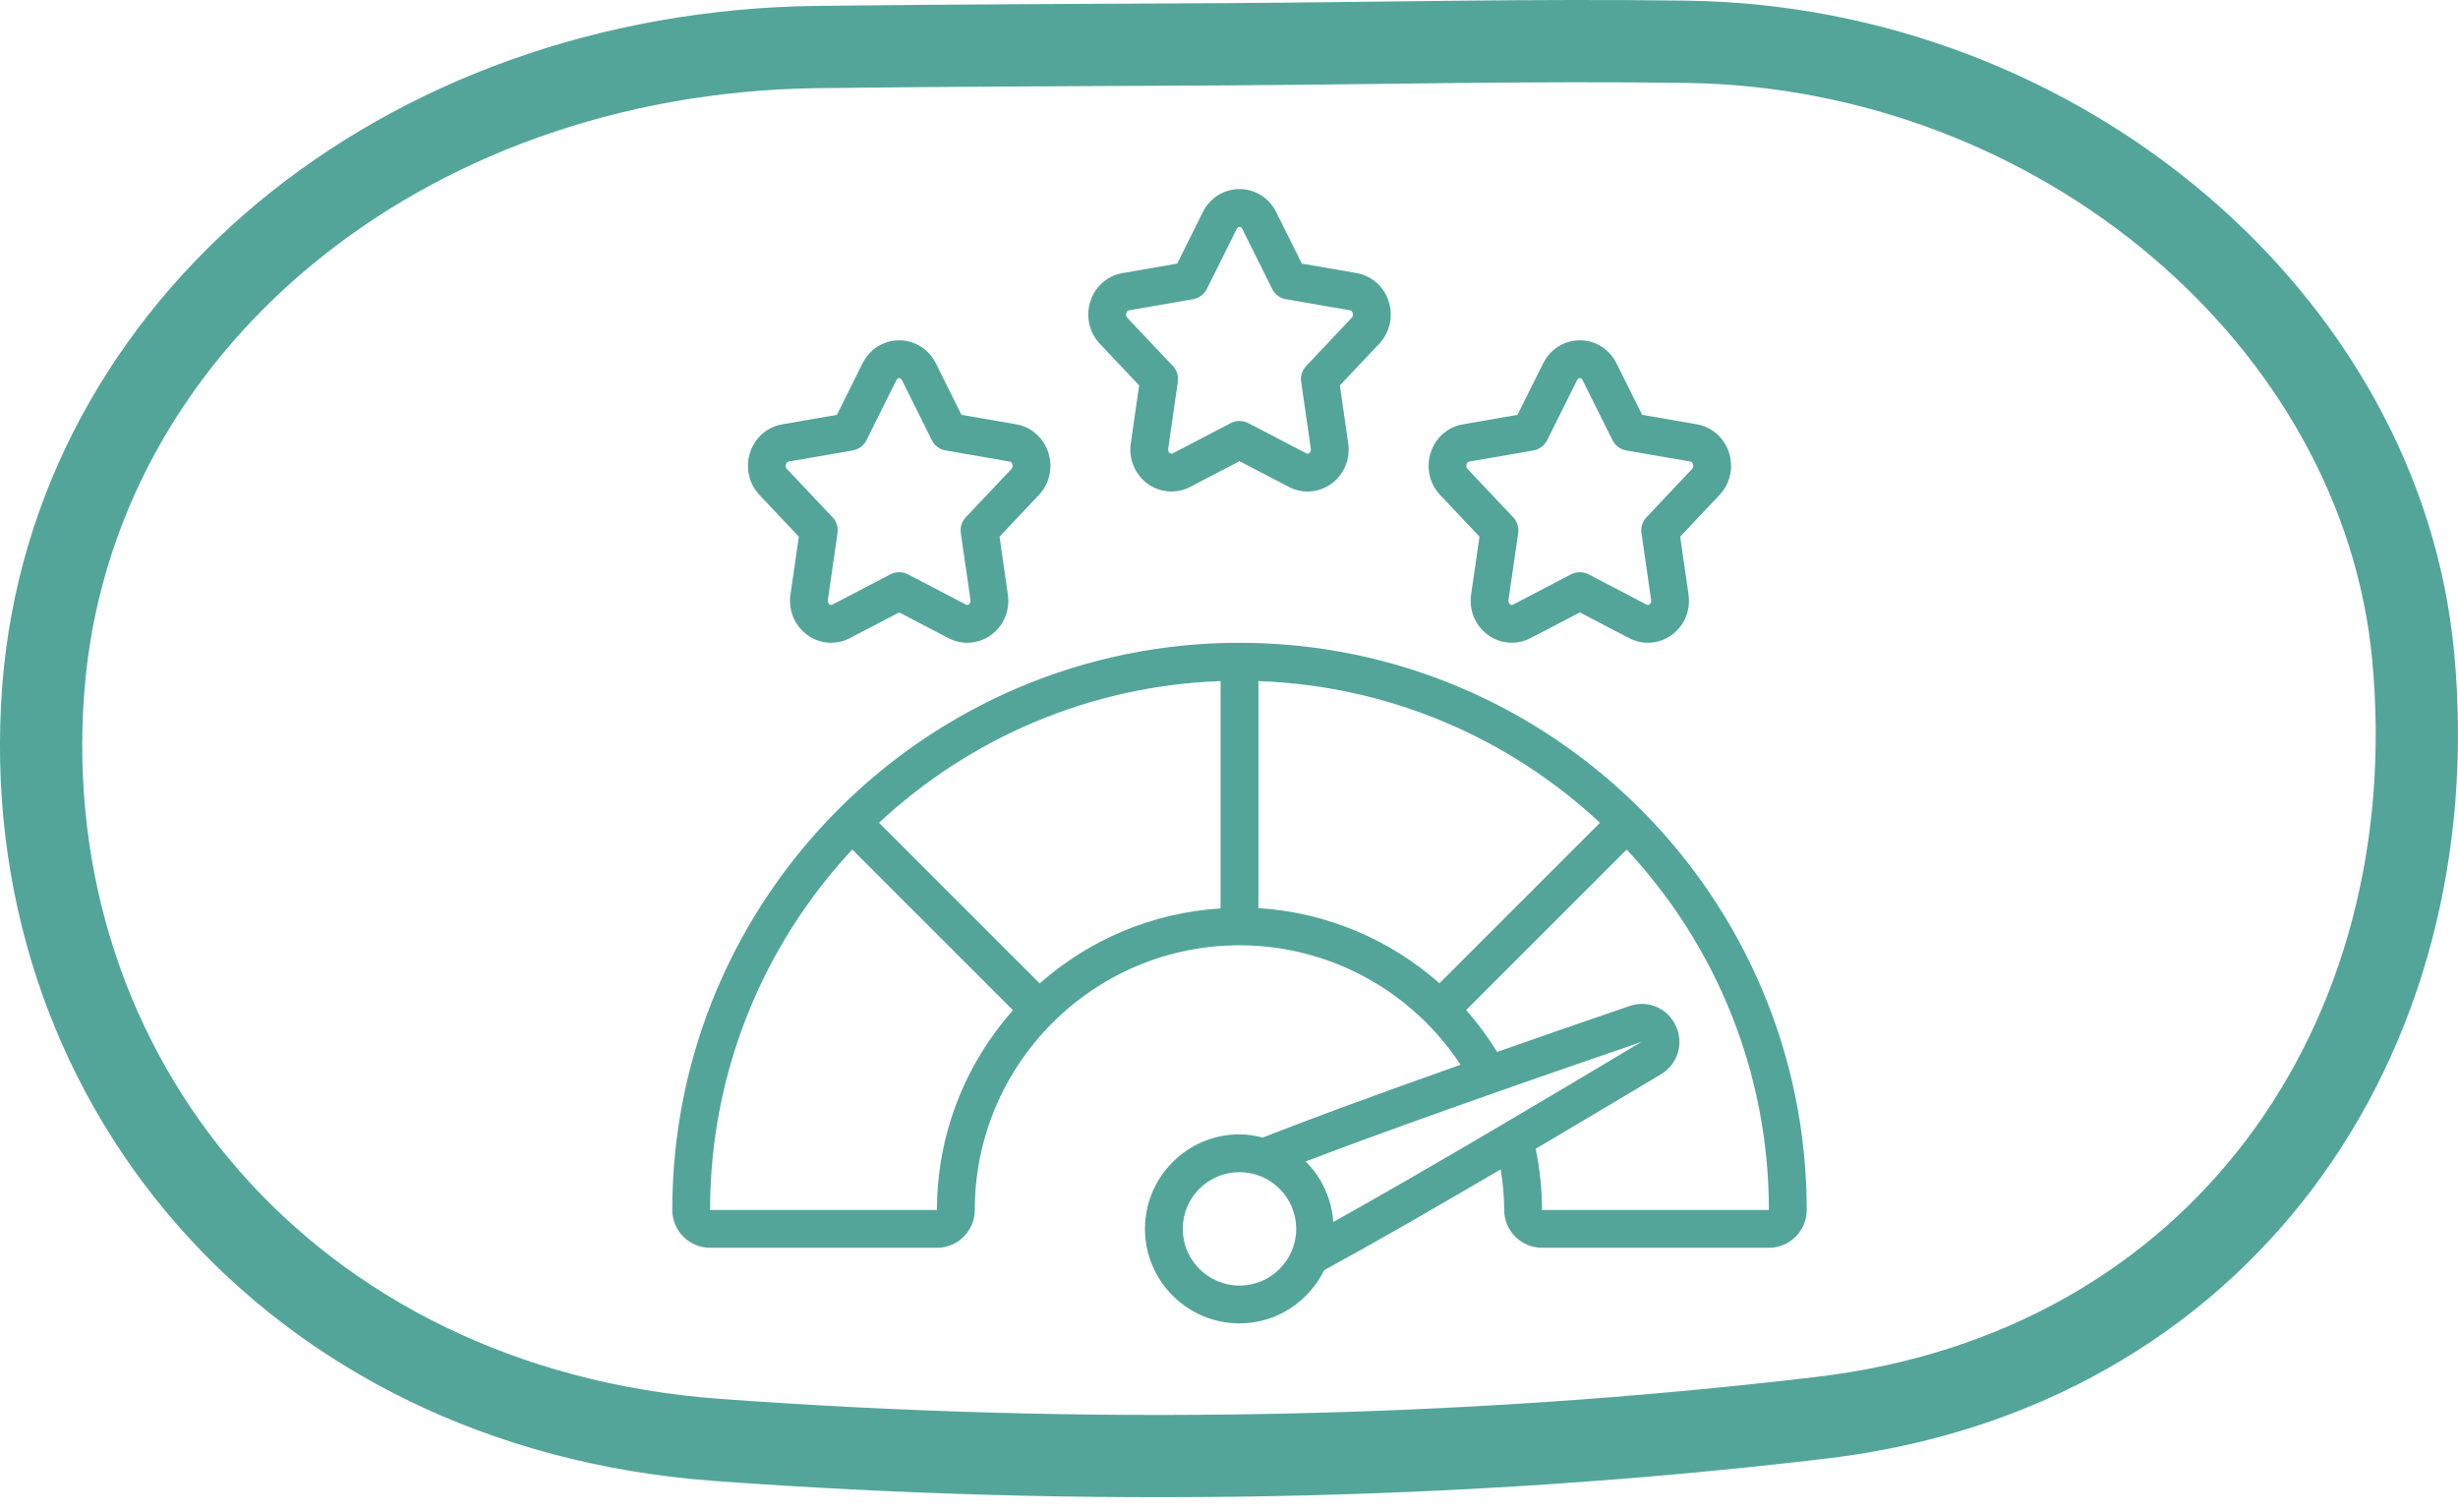 <?xml version="1.0" encoding="UTF-8"?>
<svg xmlns="http://www.w3.org/2000/svg" width="117" height="72" viewBox="0 0 117 72" fill="none">
  <g clip-path="url(#clip0_622_3104)">
    <path d="M80.315 1.99C98.064 2.245 113.375 15.272 114.867 31.242C116.577 49.564 105.627 65.249 86.706 67.49C69.363 69.545 51.562 69.82 34.135 68.546C13.69 67.05 0.661 51.204 2.059 32.813C3.375 15.536 19.099 2.479 38.918 2.238C45.411 2.159 51.905 2.147 58.398 2.107C65.703 2.062 73.012 1.886 80.315 1.99Z" stroke="#53A599" stroke-width="3.916" stroke-miterlimit="10"></path>
    <g clip-path="url(#clip1_622_3104)">
      <path d="M66.094 14.326C65.863 13.63 65.279 13.121 64.571 12.999L61.967 12.548L60.745 10.093C60.407 9.419 59.739 9 59.001 9C58.262 9 57.594 9.419 57.256 10.094L56.034 12.549L53.431 13C52.722 13.122 52.137 13.63 51.907 14.327C51.668 15.042 51.839 15.821 52.351 16.364L54.223 18.346L53.825 21.105C53.716 21.863 54.031 22.605 54.646 23.042C54.979 23.279 55.369 23.398 55.76 23.398C56.063 23.398 56.368 23.326 56.648 23.18L59 21.955L61.351 23.18C61.994 23.516 62.762 23.461 63.354 23.042C63.97 22.605 64.284 21.862 64.175 21.105L63.777 18.346L65.649 16.364C66.161 15.821 66.332 15.042 66.093 14.327L66.094 14.326ZM64.342 15.127L62.171 17.426C61.982 17.626 61.895 17.9 61.934 18.172L62.395 21.361C62.413 21.489 62.344 21.552 62.314 21.574C62.251 21.616 62.208 21.596 62.184 21.584L59.416 20.141C59.156 20.006 58.845 20.006 58.585 20.141L55.817 21.584C55.793 21.596 55.749 21.616 55.687 21.574C55.657 21.552 55.589 21.488 55.606 21.361L56.066 18.172C56.106 17.9 56.019 17.626 55.83 17.426L53.659 15.127C53.577 15.04 53.6 14.935 53.614 14.895C53.637 14.824 53.679 14.783 53.738 14.773L56.791 14.243C57.073 14.194 57.315 14.014 57.444 13.757L58.869 10.895C58.881 10.872 58.917 10.8 59.001 10.8C59.084 10.8 59.121 10.871 59.132 10.895L60.557 13.757C60.686 14.014 60.927 14.194 61.21 14.243L64.264 14.773C64.321 14.783 64.363 14.824 64.387 14.895C64.401 14.935 64.424 15.04 64.342 15.127Z" fill="#53A599"></path>
      <path d="M49.894 21.526C49.663 20.831 49.079 20.321 48.37 20.199L45.767 19.748L44.545 17.293C44.209 16.62 43.541 16.2 42.801 16.2C42.062 16.2 41.395 16.62 41.057 17.294L39.835 19.749L37.232 20.2C36.523 20.322 35.938 20.831 35.708 21.527C35.469 22.242 35.64 23.021 36.152 23.564L38.024 25.546L37.626 28.305C37.517 29.063 37.831 29.805 38.447 30.242C38.78 30.479 39.17 30.598 39.56 30.598C39.864 30.598 40.169 30.526 40.449 30.38L42.8 29.155L45.152 30.38C45.796 30.716 46.563 30.661 47.155 30.242C47.771 29.805 48.085 29.062 47.975 28.305L47.578 25.546L49.45 23.564C49.962 23.021 50.133 22.241 49.894 21.526ZM48.142 22.327L45.971 24.626C45.782 24.826 45.695 25.1 45.734 25.372L46.195 28.562C46.213 28.689 46.144 28.753 46.114 28.774C46.051 28.816 46.008 28.797 45.984 28.784L43.216 27.341C42.956 27.206 42.645 27.206 42.385 27.341L39.617 28.784C39.593 28.797 39.55 28.816 39.487 28.774C39.457 28.753 39.389 28.689 39.406 28.562L39.866 25.372C39.906 25.1 39.819 24.826 39.63 24.626L37.459 22.327C37.377 22.24 37.4 22.136 37.414 22.095C37.437 22.024 37.479 21.984 37.538 21.973L40.591 21.444C40.873 21.394 41.115 21.214 41.243 20.958L42.669 18.096C42.681 18.072 42.717 18 42.8 18C42.884 18 42.921 18.071 42.932 18.095L44.357 20.958C44.486 21.214 44.727 21.394 45.01 21.444L48.064 21.973C48.121 21.984 48.163 22.024 48.187 22.095C48.201 22.136 48.224 22.24 48.142 22.327Z" fill="#53A599"></path>
      <path d="M82.293 21.526C82.061 20.831 81.477 20.321 80.769 20.199L78.165 19.748L76.943 17.293C76.607 16.62 75.939 16.2 75.2 16.2C74.46 16.2 73.793 16.62 73.456 17.294L72.233 19.749L69.63 20.2C68.921 20.322 68.336 20.831 68.106 21.527C67.867 22.242 68.038 23.021 68.55 23.564L70.422 25.546L70.025 28.305C69.915 29.063 70.23 29.805 70.846 30.242C71.178 30.479 71.568 30.598 71.959 30.598C72.262 30.598 72.567 30.526 72.847 30.38L75.199 29.155L77.55 30.38C78.193 30.716 78.962 30.661 79.553 30.242C80.169 29.805 80.484 29.062 80.374 28.305L79.976 25.546L81.848 23.564C82.36 23.021 82.531 22.241 82.293 21.526ZM80.54 22.327L78.37 24.626C78.18 24.826 78.093 25.1 78.133 25.372L78.594 28.562C78.612 28.689 78.542 28.753 78.513 28.774C78.45 28.816 78.406 28.797 78.382 28.784L75.615 27.341C75.355 27.206 75.043 27.206 74.783 27.341L72.016 28.784C71.992 28.797 71.947 28.816 71.885 28.774C71.855 28.753 71.787 28.689 71.804 28.562L72.265 25.372C72.304 25.1 72.217 24.826 72.028 24.626L69.857 22.327C69.775 22.24 69.799 22.136 69.812 22.095C69.836 22.024 69.877 21.984 69.936 21.973L72.989 21.444C73.271 21.394 73.513 21.214 73.642 20.958L75.067 18.096C75.079 18.072 75.115 18 75.199 18C75.282 18 75.319 18.071 75.33 18.095L76.756 20.958C76.885 21.214 77.126 21.394 77.408 21.444L80.462 21.973C80.52 21.984 80.561 22.024 80.585 22.095C80.6 22.136 80.622 22.24 80.54 22.327Z" fill="#53A599"></path>
      <path d="M59 30.6C44.112 30.6 32 42.712 32 57.6C32 58.593 32.807 59.4 33.8 59.4H44.6C45.593 59.4 46.4 58.593 46.4 57.6C46.4 50.652 52.052 45 59 45C63.261 45 67.201 47.157 69.522 50.688C65.508 52.107 62.396 53.253 60.104 54.153C59.749 54.062 59.383 54 59 54C56.519 54 54.5 56.019 54.5 58.5C54.5 60.981 56.519 63 59 63C60.772 63 62.294 61.962 63.028 60.468C65.379 59.188 68.398 57.449 71.434 55.667C71.533 56.304 71.6 56.949 71.6 57.6C71.6 58.593 72.407 59.4 73.4 59.4H84.2C85.193 59.4 86 58.593 86 57.6C86 42.712 73.888 30.6 59 30.6ZM68.519 46.808C66.149 44.715 63.128 43.432 59.9 43.231V32.423C66.169 32.644 71.862 35.164 76.159 39.168L68.519 46.808ZM44.6 57.6H33.8C33.8 50.975 36.373 44.943 40.568 40.441L48.216 48.089C45.973 50.629 44.6 53.953 44.6 57.6ZM49.489 46.816L41.841 39.168C46.138 35.165 51.83 32.645 58.1 32.423V43.245C54.808 43.45 51.817 44.76 49.489 46.816ZM78.129 49.6C73.81 52.185 67.827 55.742 63.466 58.171C63.383 57.048 62.905 56.036 62.147 55.292C65.77 53.911 71.026 52.038 78.129 49.6ZM58.999 61.2C57.511 61.2 56.299 59.989 56.299 58.5C56.299 57.011 57.511 55.8 58.999 55.8C60.488 55.8 61.699 57.011 61.699 58.5C61.699 59.989 60.488 61.2 58.999 61.2ZM73.399 57.6C73.399 56.615 73.295 55.64 73.098 54.688C75.213 53.438 77.276 52.208 79.057 51.144C79.867 50.653 80.164 49.68 79.767 48.83C79.372 47.984 78.445 47.587 77.553 47.895C75.266 48.679 73.176 49.405 71.263 50.076C70.825 49.364 70.331 48.7 69.788 48.084L77.43 40.443C81.625 44.945 84.198 50.977 84.198 57.602H73.398L73.399 57.6Z" fill="#53A599"></path>
    </g>
  </g>
  <defs>
    <clipPath id="clip0_622_3104">
      <rect width="117" height="71.275" fill="white"></rect>
    </clipPath>
    <clipPath id="clip1_622_3104">
      <rect width="54" height="54" fill="white" transform="translate(32 9)"></rect>
    </clipPath>
  </defs>
</svg>

